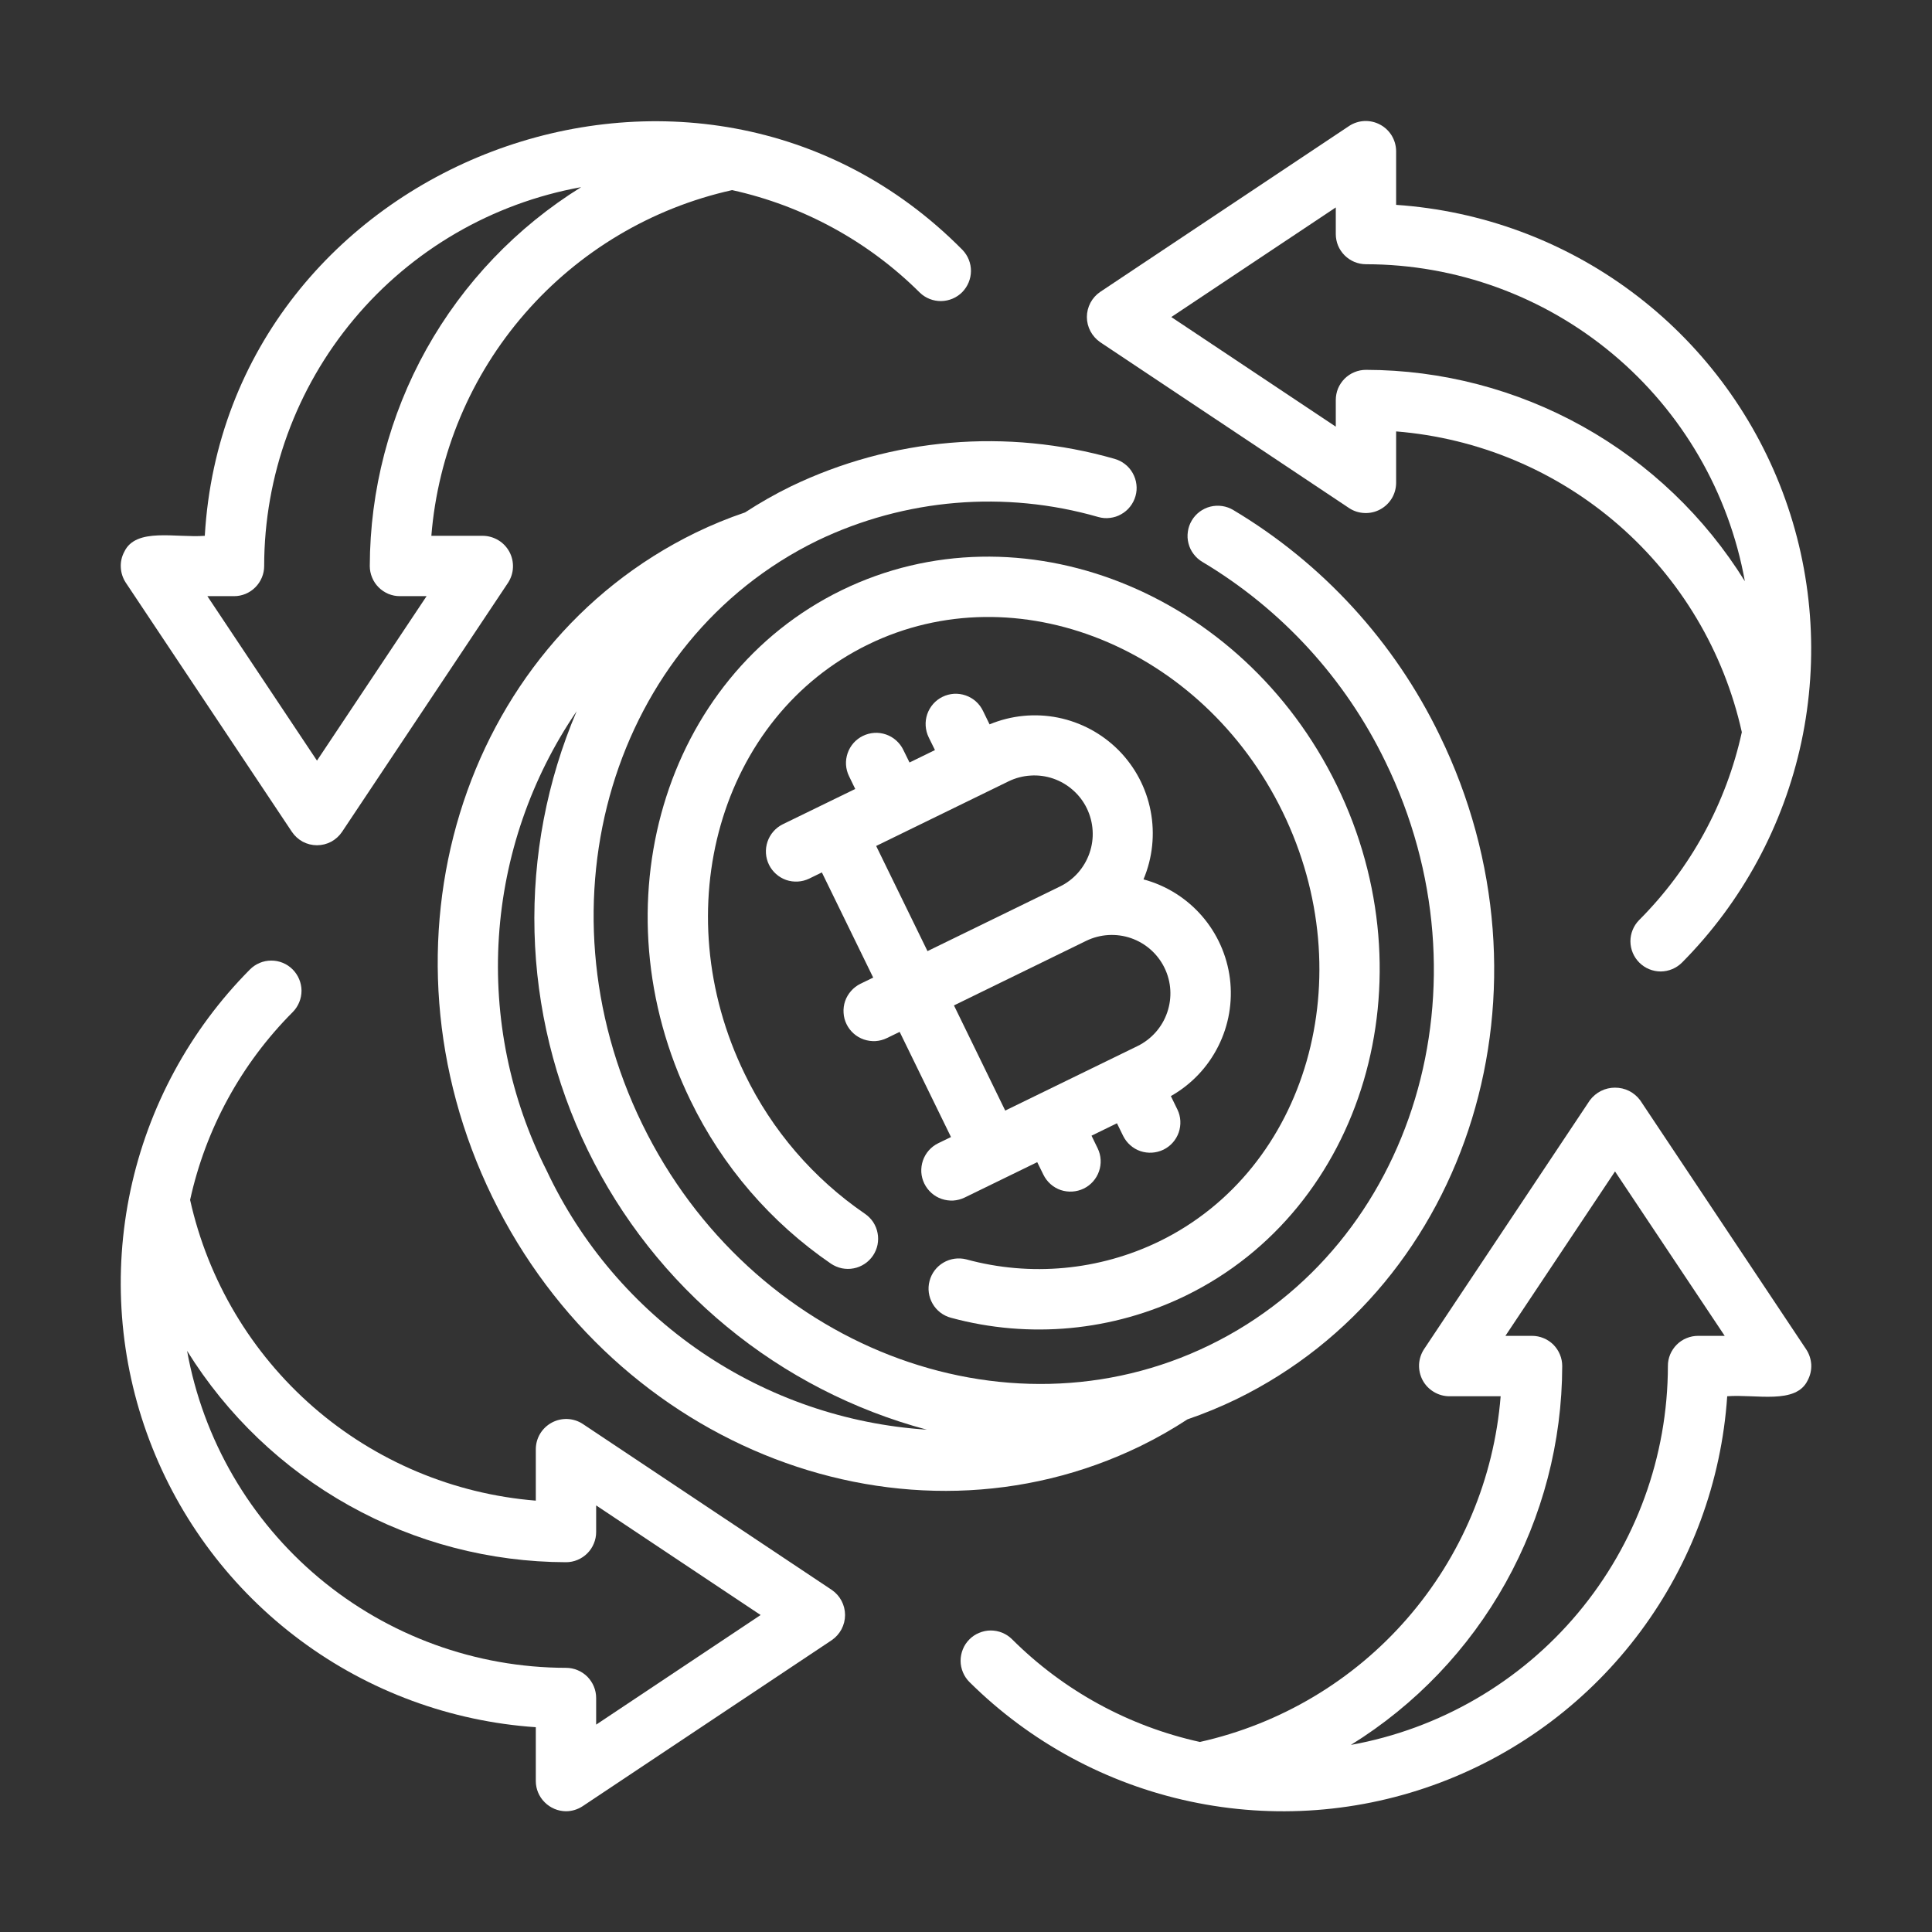 <svg width="30" height="30" viewBox="0 0 30 30" fill="none" xmlns="http://www.w3.org/2000/svg">
<rect x="0" y="0" width="30" height="30" fill="#333333" stroke="none"/>
<path d="M20.951 7.891C21.021 7.937 21.103 7.963 21.188 7.966C21.272 7.97 21.356 7.951 21.43 7.911C21.505 7.871 21.567 7.812 21.611 7.74C21.655 7.668 21.678 7.585 21.679 7.501V6.699C22.956 6.802 24.166 7.31 25.132 8.151C26.098 8.991 26.769 10.119 27.047 11.369C26.805 12.473 26.252 13.485 25.453 14.286C25.366 14.374 25.317 14.493 25.317 14.617C25.318 14.742 25.368 14.861 25.456 14.948C25.544 15.036 25.664 15.085 25.788 15.085C25.912 15.084 26.031 15.034 26.119 14.946C27.052 14.005 27.695 12.816 27.972 11.521C28.248 10.225 28.147 8.877 27.679 7.637C27.211 6.398 26.397 5.318 25.333 4.528C24.27 3.738 23.001 3.271 21.679 3.181V2.345C21.678 2.26 21.654 2.178 21.611 2.106C21.567 2.034 21.505 1.975 21.43 1.935C21.356 1.895 21.272 1.876 21.188 1.879C21.103 1.883 21.021 1.909 20.951 1.955L17.083 4.533C17.02 4.576 16.968 4.634 16.932 4.702C16.896 4.77 16.877 4.846 16.877 4.923C16.877 5 16.896 5.075 16.932 5.143C16.968 5.211 17.02 5.269 17.083 5.313L20.951 7.891ZM20.742 3.221V3.634C20.742 3.695 20.754 3.756 20.777 3.813C20.801 3.87 20.836 3.922 20.879 3.965C20.923 4.009 20.974 4.043 21.031 4.067C21.088 4.09 21.149 4.103 21.211 4.103C22.612 4.104 23.969 4.598 25.044 5.498C26.119 6.397 26.845 7.646 27.094 9.025C26.472 8.023 25.606 7.196 24.577 6.622C23.548 6.048 22.389 5.745 21.211 5.743C21.149 5.743 21.088 5.755 21.031 5.779C20.974 5.802 20.923 5.837 20.879 5.88C20.836 5.924 20.801 5.975 20.777 6.032C20.754 6.089 20.742 6.15 20.742 6.212V6.625L18.188 4.923L20.742 3.221Z" fill="white"/>
<path d="M4.532 12.916C4.575 12.98 4.633 13.033 4.701 13.07C4.769 13.106 4.845 13.125 4.922 13.125C4.999 13.125 5.075 13.106 5.143 13.07C5.211 13.033 5.269 12.98 5.312 12.916L7.889 9.049C7.935 8.978 7.962 8.896 7.965 8.812C7.969 8.727 7.95 8.644 7.91 8.569C7.87 8.495 7.811 8.432 7.739 8.389C7.666 8.345 7.584 8.321 7.499 8.32H6.698C6.801 7.044 7.309 5.834 8.15 4.868C8.99 3.902 10.118 3.23 11.368 2.952C12.472 3.195 13.484 3.748 14.285 4.546C14.373 4.63 14.492 4.677 14.615 4.675C14.737 4.673 14.854 4.624 14.941 4.537C15.027 4.449 15.076 4.332 15.077 4.209C15.078 4.087 15.03 3.968 14.945 3.88C10.816 -0.295 3.52 2.502 3.18 8.32C2.735 8.355 2.111 8.185 1.93 8.568C1.89 8.642 1.871 8.727 1.876 8.811C1.88 8.896 1.907 8.978 1.954 9.049L4.532 12.916ZM3.633 9.257C3.694 9.258 3.755 9.245 3.812 9.222C3.869 9.198 3.921 9.164 3.964 9.12C4.008 9.077 4.042 9.025 4.066 8.968C4.09 8.911 4.102 8.85 4.102 8.789C4.103 7.387 4.597 6.03 5.497 4.955C6.396 3.88 7.645 3.155 9.024 2.906C8.023 3.527 7.196 4.393 6.621 5.422C6.047 6.452 5.745 7.61 5.742 8.789C5.742 8.85 5.754 8.911 5.778 8.968C5.801 9.025 5.836 9.077 5.879 9.12C5.923 9.164 5.975 9.198 6.031 9.222C6.088 9.245 6.149 9.258 6.211 9.257H6.624L4.922 11.811L3.22 9.257H3.633Z" fill="white"/>
<path d="M9.048 22.11C8.978 22.064 8.896 22.038 8.811 22.034C8.727 22.031 8.643 22.05 8.569 22.09C8.494 22.13 8.432 22.189 8.388 22.261C8.344 22.333 8.321 22.416 8.32 22.5V23.302C7.043 23.199 5.833 22.69 4.867 21.85C3.901 21.009 3.23 19.881 2.952 18.632C3.194 17.528 3.747 16.516 4.546 15.715C4.633 15.627 4.682 15.507 4.682 15.383C4.681 15.259 4.631 15.14 4.543 15.052C4.455 14.964 4.335 14.915 4.211 14.916C4.087 14.916 3.968 14.966 3.88 15.055C2.947 15.995 2.304 17.184 2.027 18.48C1.751 19.776 1.852 21.124 2.32 22.363C2.788 23.603 3.602 24.682 4.666 25.472C5.729 26.262 6.998 26.73 8.32 26.82V27.656C8.32 27.78 8.37 27.899 8.458 27.986C8.546 28.074 8.664 28.124 8.788 28.125C8.881 28.125 8.971 28.097 9.048 28.046L12.916 25.468C12.979 25.425 13.031 25.366 13.067 25.299C13.103 25.23 13.122 25.155 13.122 25.078C13.122 25.001 13.103 24.925 13.067 24.857C13.031 24.789 12.979 24.731 12.916 24.688L9.048 22.11ZM9.257 26.78V26.367C9.257 26.305 9.245 26.244 9.221 26.187C9.198 26.131 9.163 26.079 9.12 26.035C9.076 25.992 9.025 25.957 8.968 25.934C8.911 25.91 8.85 25.898 8.788 25.898C7.387 25.896 6.03 25.402 4.955 24.503C3.88 23.603 3.154 22.355 2.905 20.976C3.527 21.977 4.393 22.804 5.422 23.378C6.451 23.953 7.61 24.255 8.788 24.258C8.85 24.258 8.911 24.246 8.968 24.222C9.025 24.198 9.076 24.164 9.12 24.12C9.163 24.077 9.198 24.025 9.221 23.968C9.245 23.911 9.257 23.851 9.257 23.789V23.376L11.811 25.078L9.257 26.78Z" fill="white"/>
<path d="M25.468 17.084C25.423 17.024 25.364 16.974 25.297 16.94C25.229 16.906 25.154 16.889 25.078 16.889C25.003 16.889 24.928 16.906 24.86 16.94C24.792 16.974 24.734 17.024 24.688 17.084L22.111 20.952C22.065 21.023 22.039 21.105 22.035 21.189C22.032 21.273 22.051 21.357 22.09 21.431C22.13 21.506 22.189 21.568 22.262 21.612C22.334 21.656 22.416 21.68 22.501 21.681L23.302 21.681C23.2 22.957 22.691 24.167 21.85 25.133C21.01 26.099 19.882 26.77 18.632 27.049C17.528 26.806 16.516 26.253 15.716 25.455C15.672 25.411 15.62 25.377 15.563 25.353C15.506 25.33 15.445 25.318 15.383 25.318C15.322 25.318 15.261 25.331 15.204 25.355C15.147 25.378 15.095 25.413 15.052 25.457C15.008 25.501 14.974 25.552 14.951 25.61C14.928 25.667 14.916 25.728 14.916 25.789C14.916 25.851 14.929 25.912 14.953 25.969C14.977 26.026 15.011 26.077 15.055 26.12C15.996 27.053 17.185 27.697 18.481 27.973C19.777 28.25 21.125 28.148 22.364 27.68C23.604 27.212 24.683 26.398 25.473 25.334C26.263 24.271 26.731 23.003 26.82 21.681C27.265 21.646 27.889 21.815 28.07 21.433C28.11 21.358 28.129 21.274 28.125 21.189C28.12 21.105 28.093 21.022 28.046 20.952L25.468 17.084ZM26.367 20.743C26.306 20.743 26.245 20.755 26.188 20.779C26.131 20.802 26.079 20.837 26.036 20.88C25.992 20.924 25.958 20.976 25.934 21.032C25.911 21.089 25.898 21.15 25.899 21.212C25.897 22.614 25.403 23.97 24.503 25.046C23.604 26.121 22.355 26.846 20.976 27.095C21.978 26.474 22.805 25.608 23.379 24.578C23.953 23.549 24.256 22.39 24.258 21.212C24.258 21.15 24.246 21.089 24.222 21.032C24.199 20.976 24.164 20.924 24.121 20.88C24.077 20.837 24.026 20.802 23.969 20.779C23.912 20.755 23.851 20.743 23.789 20.743H23.376L25.078 18.19L26.781 20.743H26.367Z" fill="white"/>
<path d="M18.438 22.04C18.697 21.951 18.95 21.847 19.196 21.728C22.843 19.949 24.26 15.323 22.354 11.416C21.651 9.963 20.537 8.747 19.151 7.92C19.098 7.888 19.039 7.867 18.978 7.858C18.917 7.849 18.854 7.852 18.794 7.867C18.734 7.882 18.678 7.909 18.628 7.946C18.579 7.983 18.537 8.029 18.506 8.082C18.474 8.136 18.453 8.194 18.445 8.256C18.436 8.317 18.439 8.379 18.455 8.439C18.47 8.499 18.497 8.555 18.535 8.604C18.572 8.654 18.619 8.695 18.672 8.726C19.901 9.46 20.889 10.538 21.512 11.827C23.191 15.27 21.968 19.333 18.785 20.886C15.605 22.437 11.652 20.898 9.973 17.455C8.292 14.01 9.512 9.945 12.693 8.394C14.052 7.741 15.604 7.611 17.054 8.028C17.113 8.045 17.175 8.05 17.236 8.042C17.297 8.035 17.357 8.016 17.41 7.985C17.464 7.955 17.511 7.915 17.549 7.866C17.587 7.818 17.615 7.763 17.632 7.703C17.649 7.644 17.654 7.582 17.646 7.521C17.639 7.46 17.619 7.401 17.589 7.347C17.559 7.293 17.519 7.246 17.47 7.208C17.422 7.17 17.367 7.142 17.307 7.125C15.636 6.646 13.848 6.798 12.282 7.552C12.036 7.672 11.798 7.808 11.569 7.957C11.306 8.046 11.05 8.151 10.801 8.272C7.154 10.051 5.739 14.678 7.645 18.587C9.552 22.497 14.07 24.23 17.716 22.451C17.965 22.329 18.206 22.192 18.438 22.04ZM8.488 18.176C7.921 17.055 7.665 15.801 7.747 14.546C7.829 13.292 8.246 12.082 8.954 11.044C8.493 12.127 8.27 13.296 8.3 14.472C8.33 15.648 8.613 16.804 9.128 17.862C9.644 18.92 10.38 19.855 11.289 20.603C12.197 21.351 13.255 21.896 14.392 22.2C13.138 22.118 11.929 21.702 10.89 20.994C9.852 20.286 9.023 19.314 8.488 18.176Z" fill="white"/>
<path d="M14.766 20.462C15.983 20.793 17.278 20.671 18.412 20.119C21.178 18.77 22.231 15.215 20.758 12.195C19.285 9.175 15.836 7.816 13.069 9.165C10.302 10.515 9.25 14.069 10.723 17.09C11.217 18.11 11.969 18.983 12.904 19.623C12.955 19.657 13.012 19.681 13.072 19.694C13.133 19.706 13.195 19.707 13.255 19.695C13.316 19.684 13.373 19.66 13.425 19.626C13.476 19.593 13.52 19.549 13.555 19.498C13.589 19.447 13.614 19.39 13.626 19.33C13.638 19.269 13.639 19.207 13.627 19.147C13.616 19.086 13.592 19.029 13.559 18.977C13.525 18.926 13.481 18.882 13.43 18.847C12.63 18.299 11.987 17.552 11.565 16.678C10.319 14.123 11.178 11.131 13.48 10.008C15.782 8.885 18.669 10.05 19.916 12.606C21.162 15.161 20.303 18.154 18.001 19.276C17.068 19.729 16.003 19.828 15.003 19.555C14.883 19.525 14.756 19.543 14.649 19.606C14.542 19.669 14.465 19.771 14.434 19.891C14.402 20.011 14.42 20.138 14.482 20.245C14.544 20.352 14.646 20.43 14.766 20.462Z" fill="white"/>
<path d="M14.353 18.379C14.38 18.434 14.418 18.484 14.464 18.525C14.51 18.566 14.563 18.597 14.622 18.617C14.68 18.637 14.741 18.645 14.803 18.642C14.864 18.638 14.924 18.622 14.98 18.595L16.106 18.046L16.203 18.243C16.258 18.354 16.354 18.439 16.471 18.479C16.588 18.518 16.717 18.51 16.828 18.456C16.939 18.402 17.024 18.306 17.065 18.189C17.106 18.072 17.099 17.944 17.045 17.832L16.949 17.635L17.344 17.442L17.441 17.64C17.496 17.75 17.592 17.835 17.709 17.875C17.826 17.914 17.954 17.906 18.066 17.852C18.177 17.798 18.262 17.702 18.303 17.585C18.343 17.468 18.337 17.34 18.283 17.229L18.181 17.02C18.498 16.841 18.754 16.572 18.917 16.246C19.081 15.921 19.143 15.555 19.098 15.194C19.052 14.833 18.9 14.494 18.661 14.22C18.422 13.946 18.107 13.749 17.756 13.655C17.897 13.32 17.936 12.95 17.867 12.593C17.799 12.236 17.625 11.907 17.369 11.649C17.112 11.391 16.785 11.215 16.428 11.143C16.072 11.072 15.702 11.108 15.366 11.248L15.264 11.039C15.237 10.983 15.2 10.933 15.154 10.892C15.108 10.851 15.054 10.819 14.996 10.799C14.937 10.778 14.875 10.77 14.814 10.773C14.752 10.777 14.691 10.793 14.636 10.82C14.58 10.847 14.531 10.885 14.49 10.931C14.449 10.978 14.418 11.032 14.398 11.09C14.378 11.149 14.37 11.211 14.374 11.272C14.378 11.334 14.394 11.394 14.421 11.45L14.518 11.647L14.123 11.84L14.026 11.643C13.999 11.587 13.961 11.538 13.915 11.497C13.869 11.456 13.816 11.425 13.758 11.405C13.699 11.385 13.638 11.376 13.576 11.38C13.515 11.384 13.455 11.4 13.399 11.427C13.344 11.454 13.295 11.491 13.254 11.537C13.213 11.584 13.182 11.637 13.162 11.695C13.142 11.754 13.133 11.815 13.137 11.877C13.141 11.938 13.157 11.998 13.184 12.053L13.28 12.251L12.153 12.8C12.043 12.855 11.958 12.952 11.918 13.069C11.878 13.187 11.886 13.315 11.94 13.426C11.994 13.537 12.091 13.623 12.207 13.664C12.325 13.704 12.453 13.697 12.565 13.643L12.762 13.547L13.559 15.18L13.361 15.276C13.306 15.303 13.256 15.341 13.216 15.387C13.175 15.433 13.143 15.487 13.123 15.545C13.103 15.603 13.095 15.665 13.099 15.726C13.102 15.788 13.118 15.848 13.145 15.903C13.172 15.959 13.21 16.008 13.256 16.049C13.302 16.09 13.356 16.121 13.414 16.141C13.472 16.161 13.534 16.169 13.595 16.166C13.657 16.162 13.717 16.146 13.772 16.119L13.97 16.023L14.767 17.656L14.569 17.752C14.513 17.779 14.464 17.817 14.423 17.863C14.382 17.909 14.351 17.963 14.331 18.021C14.311 18.079 14.303 18.141 14.306 18.202C14.31 18.264 14.326 18.324 14.353 18.379ZM18.082 15.028C18.188 15.244 18.203 15.494 18.124 15.722C18.046 15.95 17.88 16.137 17.664 16.243L15.609 17.245L14.813 15.612L16.867 14.609C17.084 14.504 17.333 14.489 17.561 14.567C17.789 14.646 17.976 14.811 18.082 15.028ZM14.402 14.769L13.605 13.136L15.66 12.133C15.767 12.081 15.883 12.05 16.003 12.043C16.122 12.035 16.241 12.051 16.355 12.09C16.468 12.129 16.572 12.19 16.661 12.269C16.751 12.348 16.824 12.444 16.876 12.551C16.928 12.659 16.959 12.775 16.966 12.894C16.974 13.014 16.957 13.133 16.918 13.246C16.879 13.359 16.818 13.463 16.739 13.553C16.66 13.642 16.564 13.715 16.456 13.767L14.402 14.769Z" fill="white"/>
</svg>
